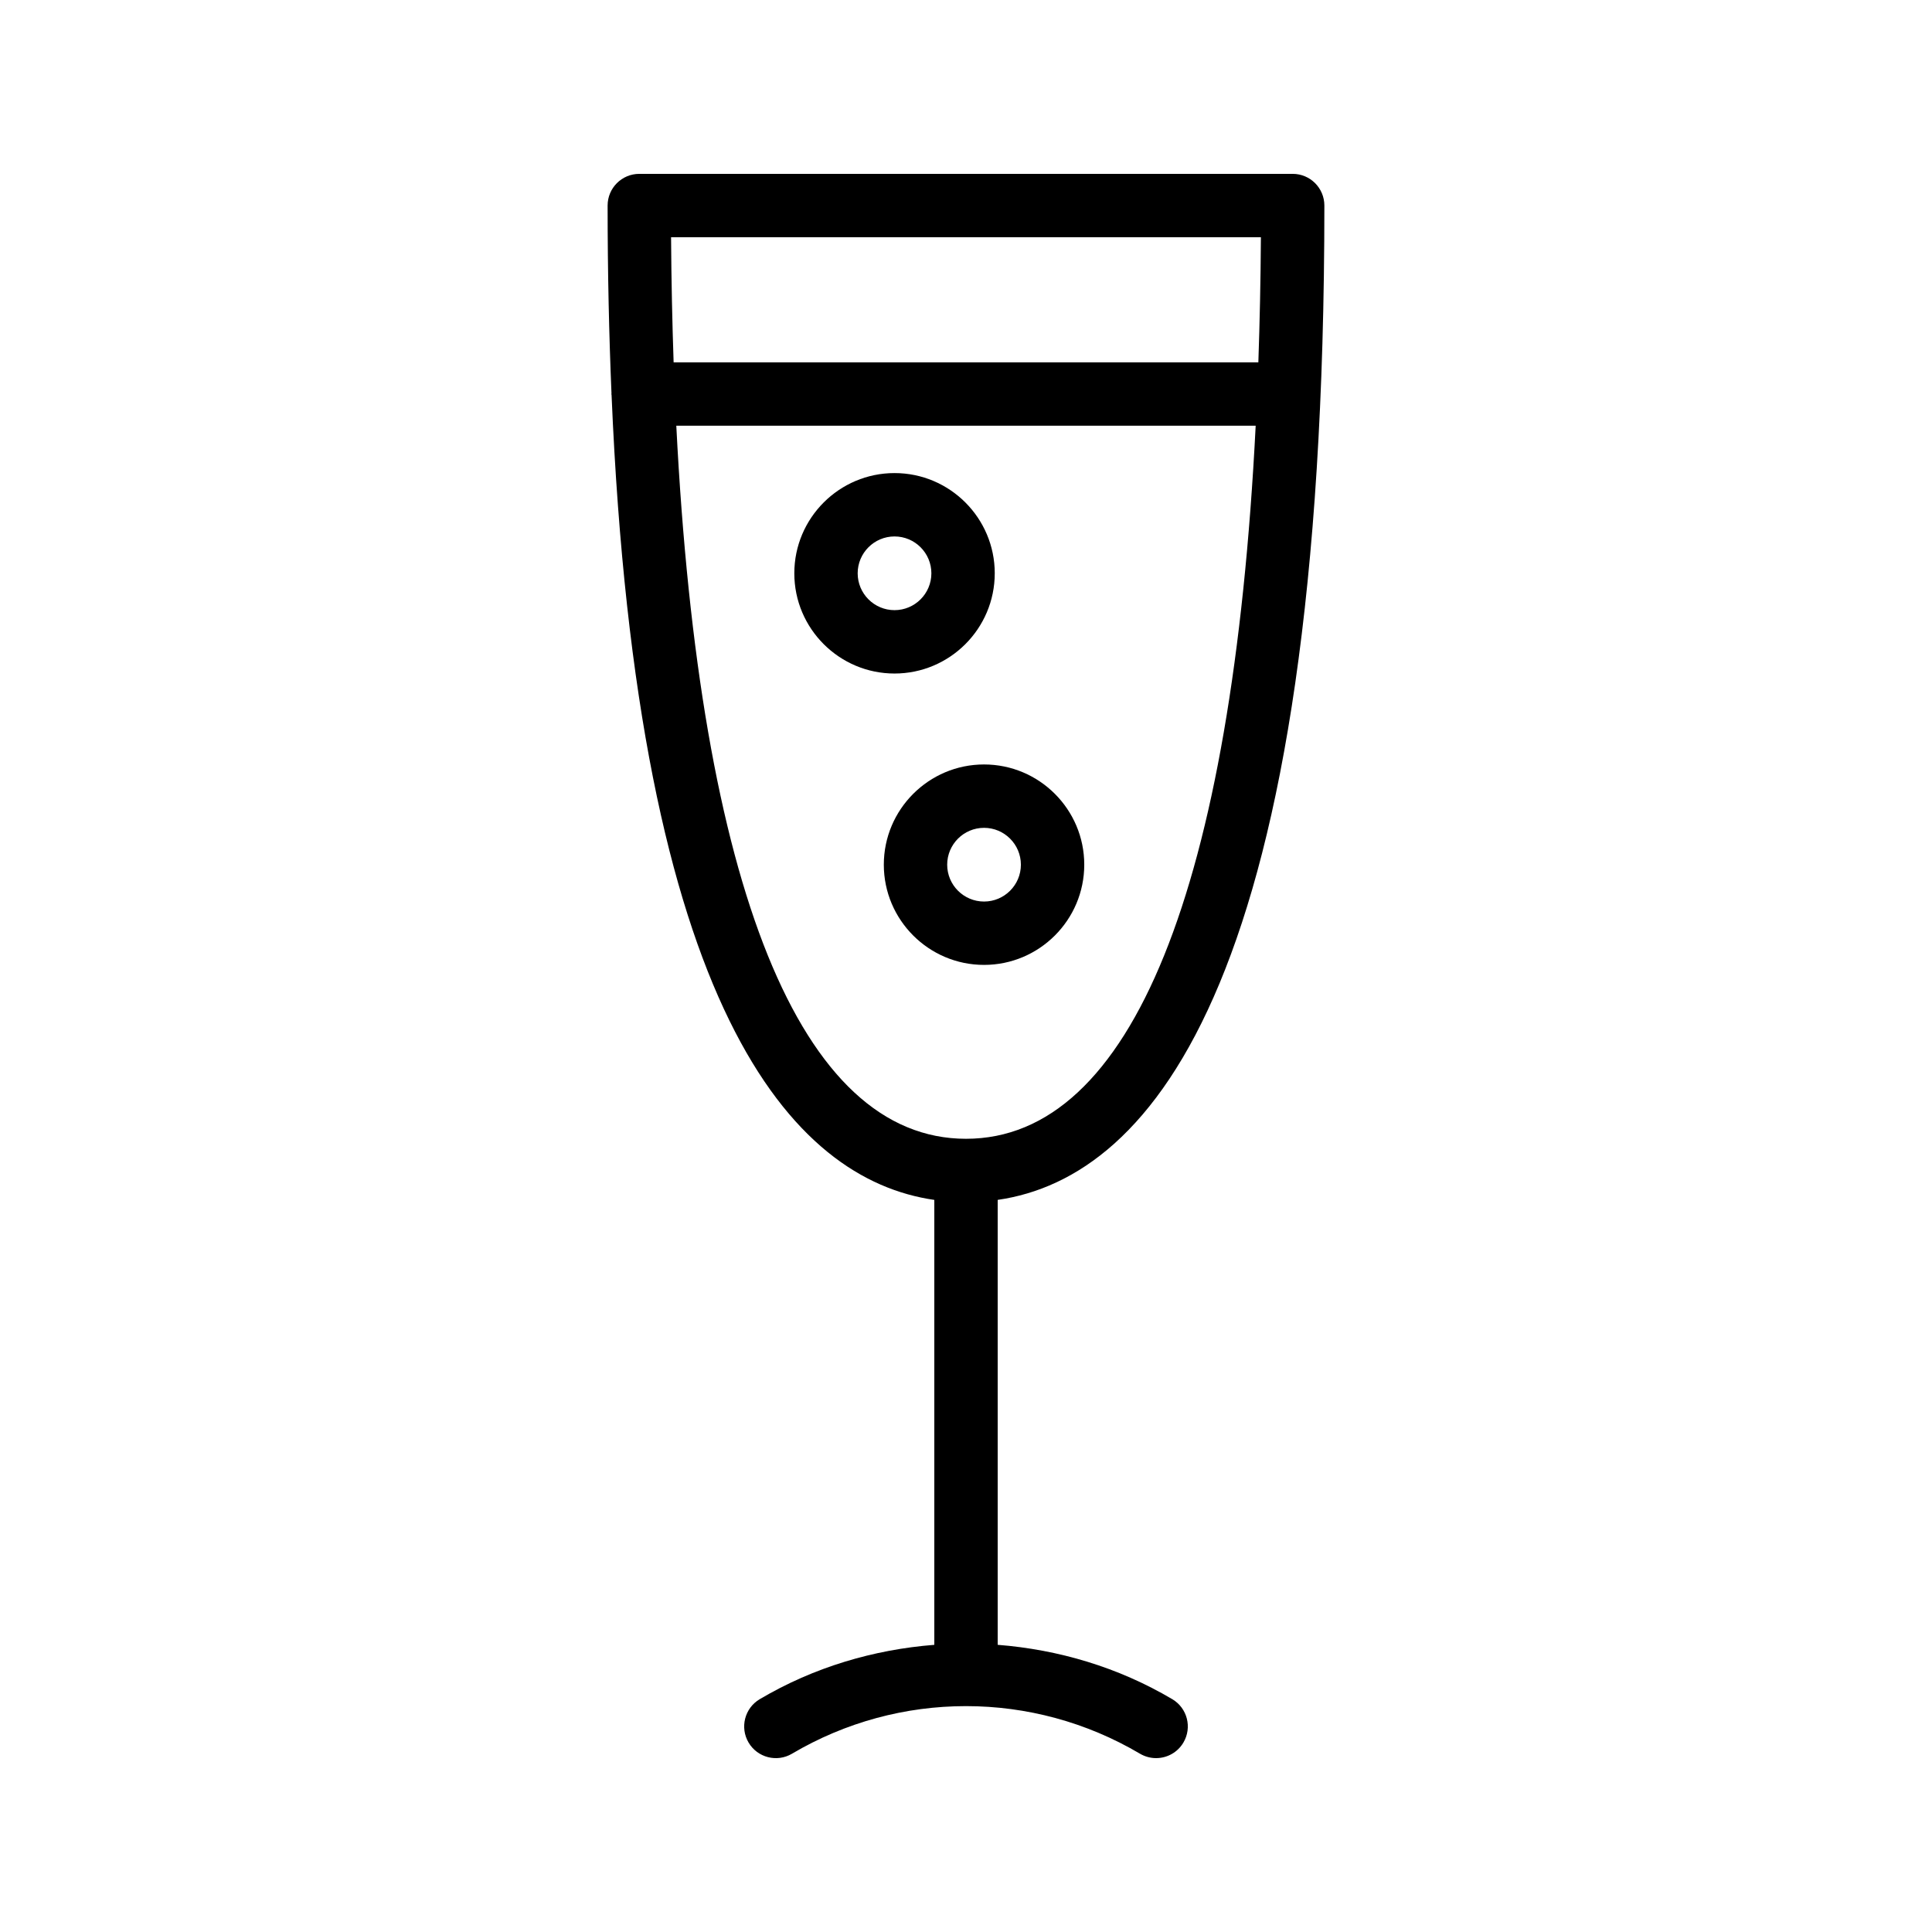 <?xml version="1.0" encoding="UTF-8"?>
<!-- Uploaded to: ICON Repo, www.svgrepo.com, Generator: ICON Repo Mixer Tools -->
<svg fill="#000000" width="800px" height="800px" version="1.1" viewBox="144 144 512 512" xmlns="http://www.w3.org/2000/svg">
 <g>
  <path d="m306.02 248.43c0 0.086 0.047 0.16 0.051 0.246 6.887 162.99 47.828 207.86 85.531 213.31v117.91c-16.059 1.262-31.906 5.91-46.266 14.402-3.992 2.363-5.312 7.512-2.953 11.504 2.363 3.992 7.519 5.309 11.496 2.953 14.223-8.41 30.16-12.617 46.102-12.617 0.004 0 0.008 0.004 0.016 0.004 0.004 0 0.008-0.004 0.016-0.004 15.941 0.004 31.879 4.207 46.102 12.617 1.34 0.785 2.816 1.164 4.266 1.164 2.871 0 5.668-1.473 7.231-4.121 2.363-3.992 1.043-9.145-2.953-11.504-14.355-8.492-30.203-13.141-46.262-14.402v-117.91c41.324-5.969 86.574-59.176 86.574-263.51 0-4.637-3.754-8.398-8.398-8.398h-173.15c-4.641 0-8.398 3.758-8.398 8.398 0 17.75 0.375 34.246 1.027 49.785 0 0.055-0.031 0.105-0.031 0.164zm93.98 197.36c-43.875 0-70.574-66.578-76.773-188.97h153.54c-6.195 122.39-32.898 188.97-76.77 188.97zm78.152-238.92c-0.07 11.453-0.309 22.477-0.676 33.156h-154.96c-0.363-10.68-0.602-21.703-0.676-33.156z"/>
  <path d="m404.78 346.59c-14.645 0-26.559 11.914-26.559 26.559s11.914 26.559 26.559 26.559c14.645 0 26.559-11.914 26.559-26.559 0.004-14.645-11.91-26.559-26.559-26.559zm0 36.328c-5.387 0-9.766-4.383-9.766-9.766 0-5.383 4.379-9.766 9.766-9.766 5.387 0 9.766 4.383 9.766 9.766 0.004 5.383-4.375 9.766-9.766 9.766z"/>
  <path d="m407.62 295.93c0-14.645-11.914-26.559-26.559-26.559-14.645 0-26.559 11.914-26.559 26.559-0.004 14.648 11.91 26.562 26.555 26.562 14.648 0 26.562-11.914 26.562-26.562zm-36.328 0c0-5.383 4.379-9.766 9.766-9.766 5.387 0 9.766 4.383 9.766 9.766 0 5.383-4.379 9.766-9.766 9.766-5.387 0.004-9.766-4.379-9.766-9.766z"/>
 </g>
</svg>